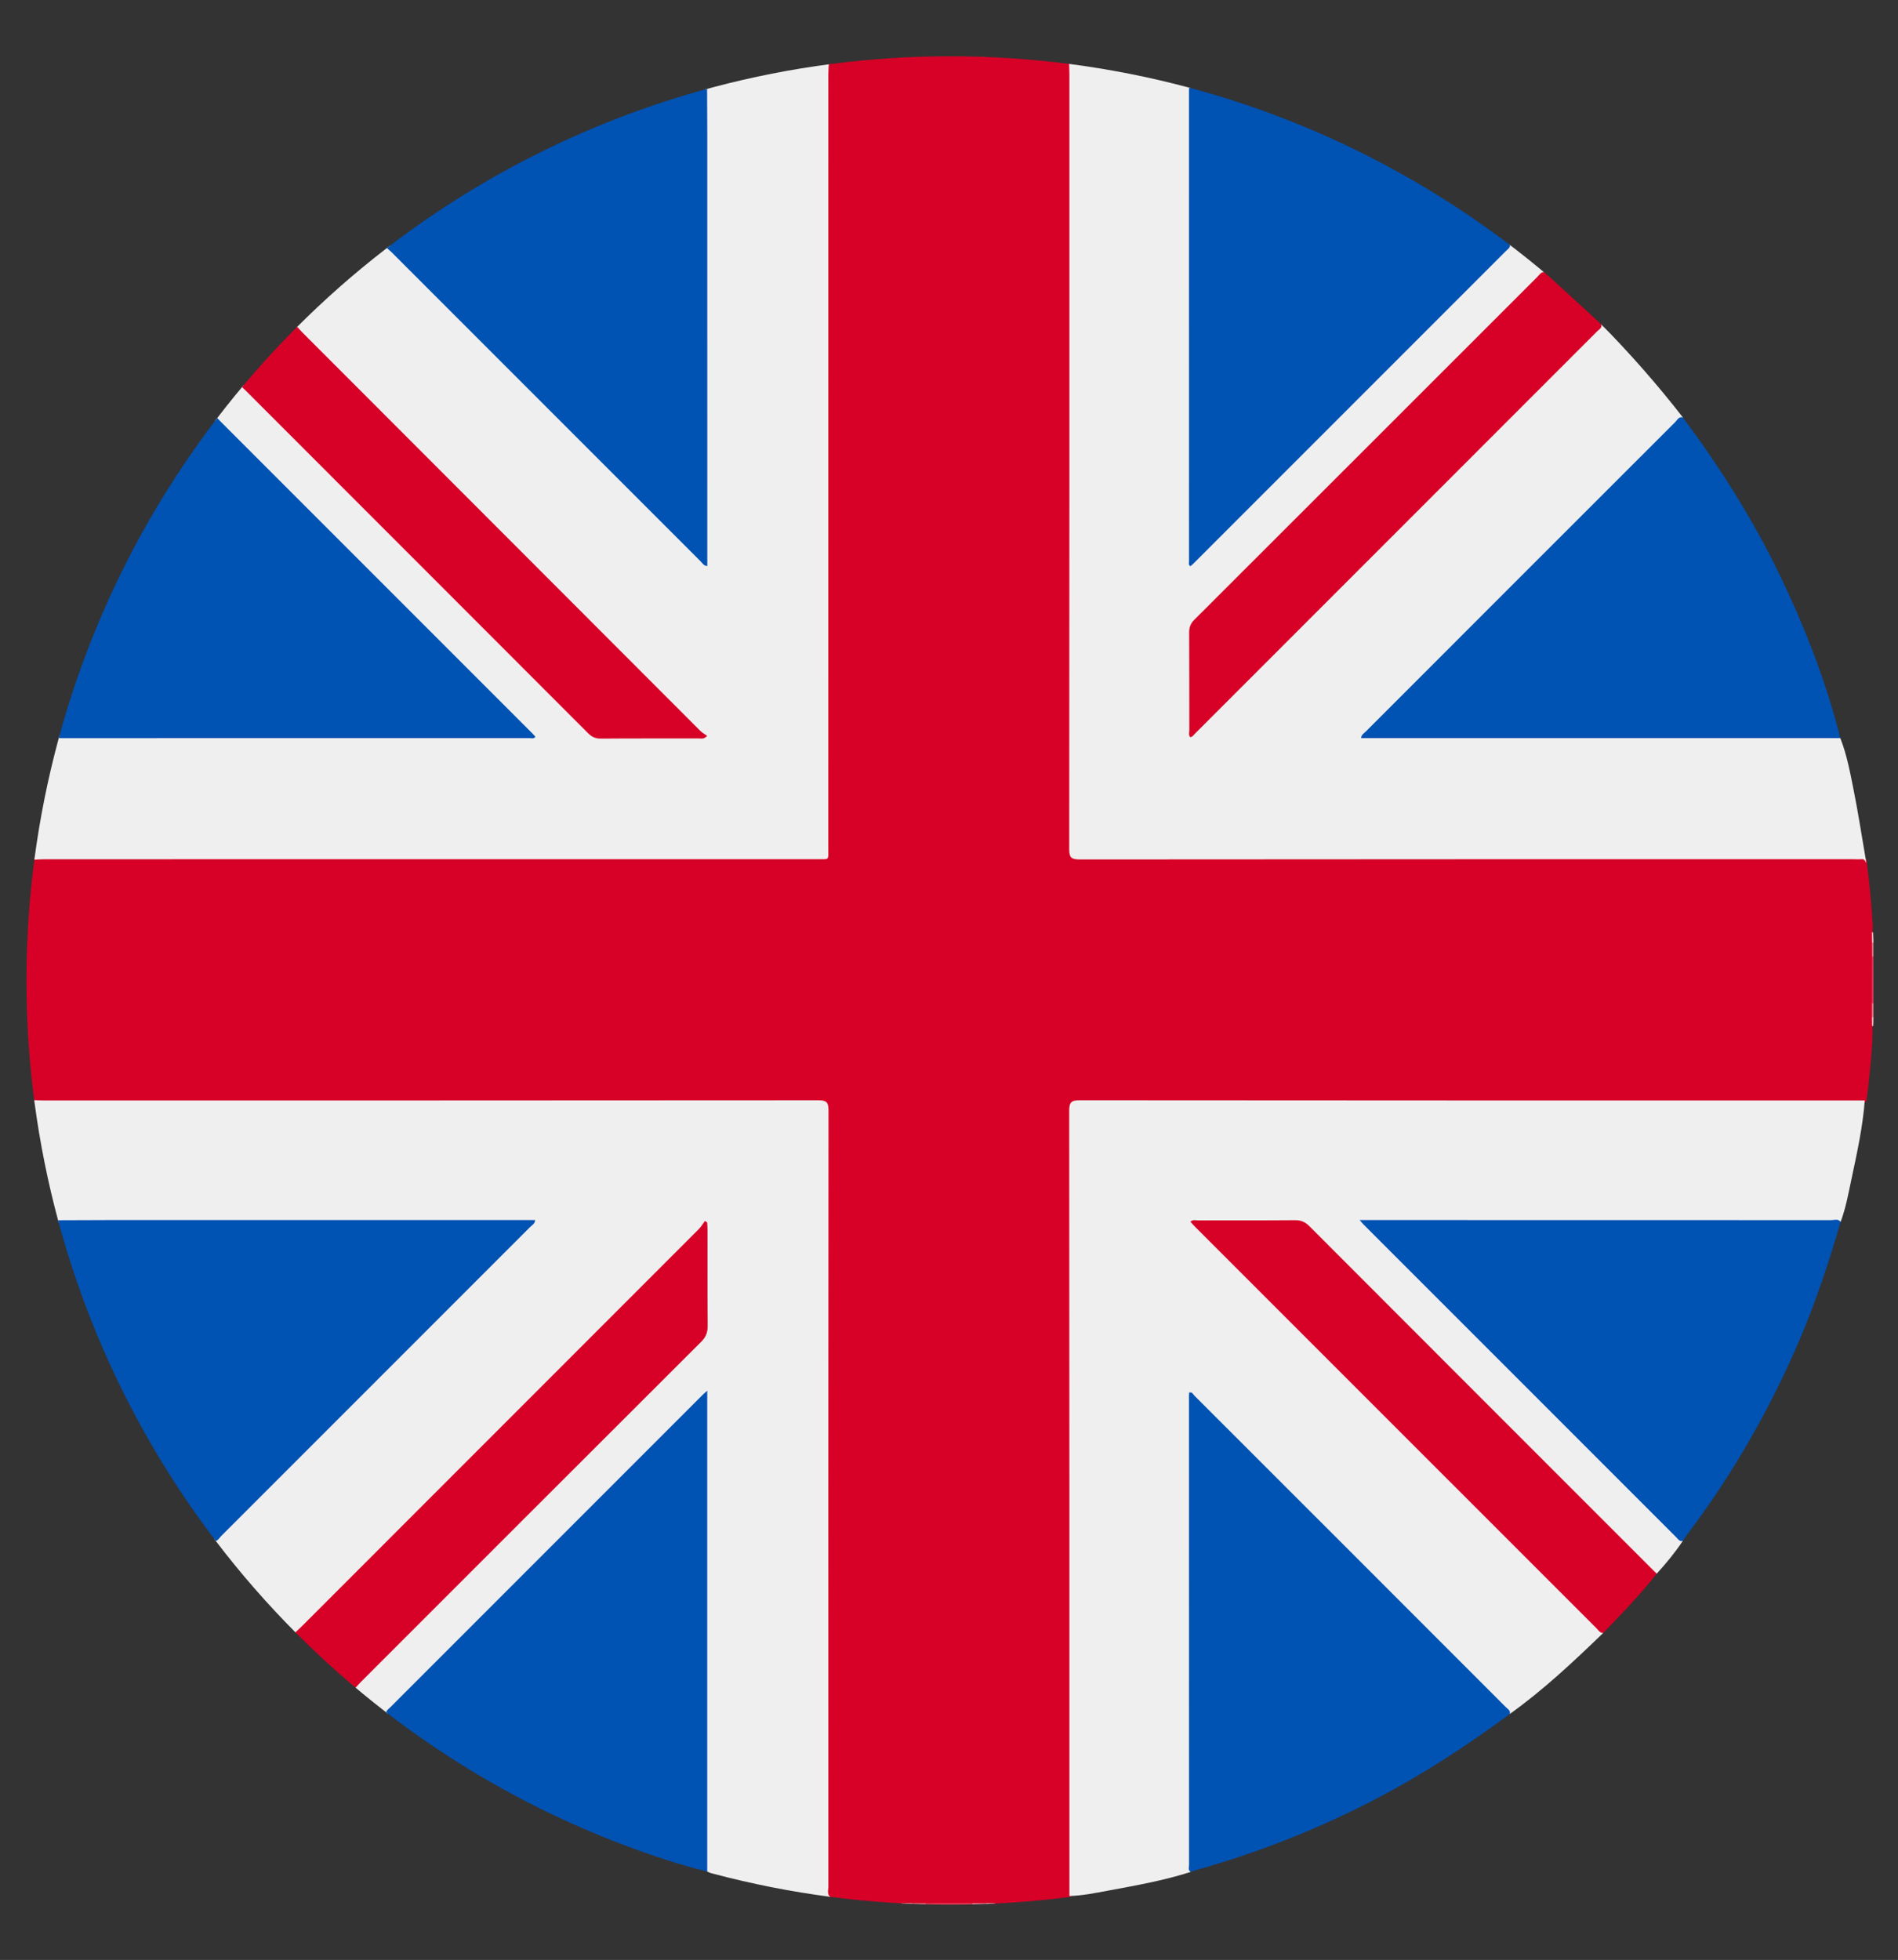 <?xml version="1.0" encoding="utf-8"?>
<!-- Generator: Adobe Illustrator 23.0.3, SVG Export Plug-In . SVG Version: 6.00 Build 0)  -->
<svg version="1.1" xmlns="http://www.w3.org/2000/svg" xmlns:xlink="http://www.w3.org/1999/xlink" x="0px" y="0px"
	 viewBox="0 0 1095.35 1130.82" style="enable-background:new 0 0 1095.35 1130.82;" xml:space="preserve">
<rect x="0" y="0" width="1095.35" height="1130.82" fill="#333333" stroke="none"/>
<style type="text/css">
	.st0{clip-path:url(#SVGID_2_);}
	.st1{fill:#D70027;}
	.st2{fill:#DE3C59;}
	.st3{fill:#E87E91;}
	.st4{fill:#E7798D;}
	.st5{fill:#E77C90;}
	.st6{fill:#DE3A57;}
	.st7{fill:#DE3E5A;}
	.st8{fill:#E77E91;}
	.st9{fill:#F2C0C9;}
	.st10{fill:#F2BEC8;}
	.st11{fill:#E77B8E;}
	.st12{fill:#F1BBC5;}
	.st13{fill:#EFEFEF;}
	.st14{fill:#0052B3;}
</style>
<g id="Camada_1">
	<g>
		<defs>
			<circle id="SVGID_1_" cx="548.49" cy="565.69" r="533.22"/>
		</defs>
		<clipPath id="SVGID_2_">
			<use xlink:href="#SVGID_1_"  style="overflow:visible;"/>
		</clipPath>
		<g class="st0">
			<path class="st1" d="M577.18,31.91c0.67,0,1.33,0,2,0c9.53,0.96,19.11,0.94,28.65,1.54c3.53,0.22,7.37-0.54,10.25,2.5
				c1.79,3.78,1.31,7.84,1.31,11.81c0.02,144.26,0.02,288.52,0.02,432.78c0,2.5,0.03,5,0.04,7.5c0.01,3.67,1.71,5.56,5.45,5.6
				c2.5,0.02,5,0.05,7.5,0.05c144.43,0,288.85-0.01,433.28,0.05c4.35,0,9.17-1.2,12.48,3.18c2.43,6.56,1.4,13.48,1.85,20.22
				c0.46,6.78,1,13.61,0.66,20.44c0,2.13,0,4.27,0,6.4c0,2.75,0,5.51,0,8.26c0,8.74,0,17.48,0,26.22c0,2.75,0,5.5,0,8.26
				c0,1.83,0,3.67,0,5.51c0,12.71-0.83,25.38-1.5,38.06c-0.13,2.47-0.78,4.54-3.09,5.8c-3.67,1.59-7.55,1.04-11.35,1.04
				c-143.81,0.03-287.62,0.02-431.43,0.03c-14.87,0-13.9-1.03-13.9,13.73c0,143.81,0,287.62-0.03,431.43c0,3.8,0.54,7.68-0.98,11.37
				c-1.16,2.37-3.2,3.11-5.69,3.24c-12.7,0.65-25.39,1.5-38.11,1.5c-1.84,0-3.67,0-5.51,0c-2.75,0-5.5,0-8.26,0
				c-8.74,0-17.48,0-26.22,0c-2.75,0-5.51,0-8.26,0c-2.13,0-4.26,0-6.4,0c-12.46-0.05-24.88-0.84-37.32-1.52
				c-1.18-0.06-2.31-0.23-3.32-0.91c-2.43-1.66-3.25-4.06-3.3-6.89c-0.05-3.16-0.07-6.33-0.07-9.49c0-143.09,0-286.18,0-429.27
				c0-13.89,0.73-13.18-12.94-13.18c-144.26,0-288.51,0.01-432.77-0.02c-3.97,0-8.02,0.51-11.82-1.21
				c-3.26-2.31-2.52-5.97-2.63-9.06c-0.31-9.03-1.14-18.04-1.11-27.08c0-0.67-0.11-1.3-0.5-1.86c0-1,0-2,0-3
				c1.05-1.96,0.25-4.07,0.5-6.09c-0.25-2.3,0.56-4.67-0.5-6.91c0-11,0-22,0-33c1.06-2.33,0.25-4.78,0.5-7.16c0-1.67,0-3.35,0-5.02
				c0-1.75,0-3.5,0-5.26c0.13-10.55,0.65-21.08,1.46-31.59c0.14-1.86,0.35-3.63,2.02-4.82c3.77-1.83,7.83-1.35,11.8-1.35
				c143.94-0.02,287.88-0.02,431.82-0.02c2.33,0,4.67,0.03,7-0.02c6.12-0.15,6.98-0.98,7.15-6.93c0.07-2.33,0.03-4.66,0.03-7
				c0-143.94,0-287.88,0.02-431.82c0-3.97-0.51-8.02,1.24-11.82c1.1-1.74,2.83-2.07,4.72-2.21c10.55-0.79,21.11-1.36,31.69-1.47
				c1.76,0,3.52,0,5.28,0c1.68,0,3.37,0,5.05,0c2.4-0.25,4.88,0.56,7.23-0.5c11,0,22,0,33,0c2.23,1.06,4.6,0.25,6.9,0.5
				C573.1,32.16,575.22,32.97,577.18,31.91z"/>
			<path class="st2" d="M1080.28,579c0.02-9.07,0.05-18.15,0.07-27.22c0.35-0.43,0.62-0.36,0.83,0.13c0,9,0,18,0,27
				C1080.93,579.47,1080.63,579.5,1080.28,579z"/>
			<path class="st2" d="M534.05,1098.08c9.07-0.02,18.14-0.05,27.21-0.07c0.37,0.24,0.49,0.45,0.34,0.64
				c-0.14,0.18-0.28,0.26-0.42,0.26c-9,0-18,0-27,0c-0.37-0.13-0.51-0.3-0.42-0.5C533.84,1098.19,533.94,1098.08,534.05,1098.08z"/>
			<path class="st3" d="M1080.28,579c0.3-0.04,0.6-0.07,0.9-0.09c0,2.67,0,5.33,0,8c-0.26,0.67-0.56,0.69-0.89,0.05
				C1080.28,584.31,1080.28,581.65,1080.28,579z"/>
			<path class="st4" d="M1081.18,551.91c-0.27-0.09-0.55-0.13-0.83-0.13c-0.01-2.65-0.01-5.3-0.02-7.95
				c0.33-0.5,0.62-0.48,0.85,0.08C1081.18,546.58,1081.18,549.25,1081.18,551.91z"/>
			<path class="st4" d="M534.05,1098.08c0.04,0.28,0.08,0.55,0.13,0.83c-2.67,0-5.33,0-8,0c-0.4-0.15-0.55-0.33-0.44-0.53
				c0.12-0.21,0.23-0.32,0.36-0.32C528.75,1098.07,531.4,1098.08,534.05,1098.08z"/>
			<path class="st5" d="M561.18,1098.91c-0.01-0.3,0.02-0.61,0.08-0.9c2.66,0.01,5.32,0.02,7.98,0.03c0.62,0.33,0.6,0.63-0.06,0.88
				C566.51,1098.91,563.84,1098.91,561.18,1098.91z"/>
			<path class="st6" d="M531.18,31.91c-2.18,1.73-4.7,0.79-7.09,0.89c-0.36-0.24-0.47-0.45-0.32-0.64c0.14-0.17,0.27-0.26,0.41-0.26
				C526.51,31.91,528.84,31.91,531.18,31.91z"/>
			<path class="st7" d="M571.26,32.81c-2.38-0.14-4.91,0.85-7.08-0.9c2.33,0,4.67,0,7,0c0.41,0.16,0.56,0.35,0.45,0.56
				C571.51,32.7,571.39,32.81,571.26,32.81z"/>
			<path class="st7" d="M14.18,581.91c1.75,2.18,0.76,4.7,0.9,7.09c-0.35,0.5-0.65,0.5-0.9-0.09
				C14.18,586.58,14.18,584.25,14.18,581.91z"/>
			<path class="st6" d="M15.06,541.81c-0.09,2.39,0.85,4.91-0.89,7.1c0-2.33,0-4.67,0-7C14.41,541.37,14.71,541.31,15.06,541.81z"/>
			<path class="st8" d="M571.26,32.81c-0.06-0.3-0.09-0.59-0.08-0.9c2,0,4,0,6,0C575.45,33.84,573.24,32.57,571.26,32.81z"/>
			<path class="st8" d="M14.18,588.91c0.3,0.02,0.6,0.05,0.9,0.09c-0.24,1.98,1.03,4.19-0.9,5.91
				C14.18,592.91,14.18,590.91,14.18,588.91z"/>
			<path class="st9" d="M1081.18,543.91l-0.42-0.08l-0.43,0c-0.01-1.99-0.02-3.97-0.03-5.96c0.29,0,0.58,0.02,0.88,0.04
				C1081.18,539.91,1081.18,541.91,1081.18,543.91z"/>
			<path class="st9" d="M526.1,1098.06c0.03,0.28,0.06,0.56,0.08,0.85c-2,0-4,0-6,0c0.04-0.29,0.03-0.59-0.04-0.88
				C522.12,1098.05,524.11,1098.05,526.1,1098.06z"/>
			<path class="st10" d="M514.13,32.79c0.08-0.29,0.09-0.58,0.04-0.88c1.67,0,3.33,0,5,0c0.68,0.35,0.65,0.62-0.09,0.81
				C517.43,32.75,515.78,32.77,514.13,32.79z"/>
			<path class="st11" d="M519.08,32.72c0.02-0.27,0.05-0.54,0.09-0.81c1.67,0,3.33,0,5,0c0,0.3-0.03,0.6-0.09,0.89
				C522.42,32.78,520.75,32.75,519.08,32.72z"/>
			<path class="st12" d="M1080.28,586.96c0.3-0.04,0.6-0.06,0.89-0.05c0,1.67,0,3.33,0,5l-0.4,0.1l-0.41-0.03
				C1080.33,590.3,1080.31,588.63,1080.28,586.96z"/>
			<path class="st11" d="M15.06,541.81c-0.3,0.03-0.59,0.06-0.89,0.1c0-1.67,0-3.33,0-5c0.21-0.55,0.49-0.55,0.81-0.09
				C15.01,538.49,15.04,540.15,15.06,541.81z"/>
			<path class="st10" d="M14.99,536.82c0,0-0.41,0-0.41,0l-0.4,0.09c0-1.67,0-3.33,0-5c0.29-0.01,0.59-0.02,0.88-0.04
				C15.03,533.52,15.01,535.17,14.99,536.82z"/>
			<path class="st12" d="M569.18,1098.91c-0.02-0.29,0-0.59,0.06-0.88c1.67,0.02,3.34,0.04,5.01,0.06
				c-0.01,0.27-0.03,0.55-0.06,0.82C572.51,1098.91,570.84,1098.91,569.18,1098.91z"/>
			<path class="st13" d="M408.06,49.97c15.76-4.12,31.69-7.48,47.71-10.4c7.5-1.37,15.07-2.39,22.61-3.57
				c-0.12,2.32-0.35,4.64-0.35,6.96c-0.02,148.8-0.01,297.59-0.03,446.39c0,7.26,0.88,6.38-6.38,6.38
				c-148.8,0.02-297.59,0.01-446.39,0.03c-2.32,0-4.64,0.23-6.96,0.35c3.28-23.71,8.02-47.13,13.96-70.31
				c1.86-2.23,4.44-1.98,6.93-1.99c11.16-0.04,22.33-0.02,33.49-0.02c74.98,0,149.96,0,224.93-0.02c1.8,0,3.64,0.34,5.49-0.36
				c0.06-1.82-1.52-2.46-2.49-3.43c-57.33-57.42-114.72-114.78-172.09-172.14c-2.12-2.12-4.33-4.16-5.35-7.1
				c6.15-5.56,10.45-12.69,15.92-18.83c3.09-0.11,4.72,2.22,6.57,4.06c20.54,20.47,41.03,40.99,61.53,61.5
				c43.61,43.6,87.24,87.17,130.74,130.88c3.95,3.97,7.92,5.77,13.57,5.65c16.98-0.33,33.98-0.12,51.52-0.12
				c-0.87-2.03-2.35-3.05-3.54-4.23c-74.46-74.49-148.95-148.96-223.38-223.48c-2.23-2.24-5.61-3.99-4.95-8.09
				c7.76-9.41,17.2-17.08,26.14-25.27c8.32-7.62,17.83-13.83,25.73-21.93c2.94,1.02,4.98,3.23,7.1,5.35
				c57.37,57.38,114.73,114.76,172.13,172.11c0.93,0.93,1.68,2.09,3.28,2.7c0.98-1.85,0.52-3.84,0.52-5.72
				c0.03-85.31,0.01-170.62,0.06-255.93C406.09,56.17,405.14,52.63,408.06,49.97z"/>
			<path class="st13" d="M170.33,941.96c-8.49-6.5-15.02-14.96-22.11-22.8c-8.76-9.68-16.76-20.05-25.08-30.12
				c1.09-2.89,3.25-4.96,5.38-7.08c57.01-56.99,114-113.99,171-171c1.27-1.28,2.83-2.34,3.75-4.32c-1.89-1.03-3.9-0.57-5.78-0.57
				c-85.28-0.03-170.56-0.01-255.83-0.06c-3.22,0-6.76,0.95-9.42-1.97c-6.22-22.8-10.56-45.98-13.94-69.36
				c2.16,0.08,4.32,0.23,6.48,0.23c149.12,0.01,298.23,0.03,447.35-0.1c4.74,0,6.01,1.01,6.01,5.91
				c-0.15,149.28-0.13,298.57-0.08,447.85c0,2.25-1.22,5.18,2.25,6.29c-23.23-3.45-46.34-7.49-69.02-13.73
				c-1.09-0.3-2.1-0.87-3.14-1.32c-2.55-2.35-2.08-5.47-2.08-8.43c-0.02-38.66-0.01-77.33-0.01-115.99
				c0-46.83,0.01-93.66-0.03-140.49c0-1.93,0.53-3.96-0.57-5.89c-2.1,0.65-3.18,2.44-4.53,3.8
				c-57.15,57.15-114.33,114.27-171.45,171.46c-1.9,1.9-3.83,3.7-6.38,4.69c-6.08-4.92-12.59-9.33-17.95-15.11
				c-0.74-2.08,0.5-3.51,1.7-4.9c1.41-1.64,3-3.12,4.53-4.65c62.89-62.89,125.74-125.82,188.76-188.59
				c4.37-4.35,6.27-8.71,6.13-14.88c-0.38-16.78-0.13-33.58-0.13-50.6c-2.19,0.71-3.14,2.34-4.37,3.57
				C327.32,788.2,252.9,862.64,178.42,937.02C176.18,939.25,174.43,942.63,170.33,941.96z"/>
			<path class="st13" d="M1062.07,425.88c3.7,9.43,5.56,19.37,7.54,29.22c2.86,14.24,5.03,28.62,7.5,42.94
				c-0.64-1.11-0.98-2.49-2.79-2.31c-1.48,0.15-3,0.02-4.5,0.02c-148.95,0-297.9-0.03-446.85,0.12c-4.9,0-5.92-1.27-5.91-6.01
				c0.14-149.12,0.11-298.23,0.1-447.35c0-2.16-0.15-4.32-0.23-6.48c23.38,3.38,46.56,7.73,69.36,13.94
				c2.23,1.86,1.99,4.44,1.99,6.92c0.04,11.66,0.02,23.31,0.02,34.97c0,74.27,0,148.54,0.02,222.81c0,1.97-0.34,3.98,0.47,6.24
				c2.04-0.62,3.13-2.36,4.45-3.68c57.11-57.1,114.23-114.19,171.32-171.31c2.01-2.01,4-4,6.73-5.03
				c6.63,5.34,13.26,10.68,19.89,16.02c-0.99,2.57-2.93,4.39-4.82,6.28c-63.98,63.94-127.89,127.94-191.97,191.78
				c-4.49,4.48-6.49,8.94-6.31,15.31c0.43,15.15,0.12,30.31,0.16,45.47c0,1.62-0.41,3.3,0.37,4.92c1.45-0.7,2.32-1.96,3.36-3
				c75.4-75.37,150.78-150.75,226.15-226.15c1.77-1.77,3.47-3.6,5.88-4.52c16.77,17.03,32.54,34.95,47.2,53.84
				c-0.99,2.55-2.79,4.48-4.69,6.38c-57.18,57.12-114.3,114.3-171.46,171.45c-1.36,1.36-3.15,2.43-3.8,4.53
				c1.93,1.1,3.97,0.57,5.89,0.57c85.16,0.03,170.32,0.02,255.48,0.05C1055.89,423.81,1059.4,423.05,1062.07,425.88z"/>
			<path class="st13" d="M925.19,942.19c-17.15,16.54-34.48,32.86-53.93,46.75c-2.36-0.96-4.24-2.54-6.03-4.33
				C807.41,926.72,749.52,868.9,691.71,811c-1.72-1.72-3.92-3.19-4.02-5.71c0.67,2.55,0.62,5.47,0.62,8.39
				c-0.01,85.66-0.01,171.32,0.01,256.98c0,3.18-0.1,6.31-1.14,9.35c-15.65,5.03-31.81,7.85-47.91,10.85
				c-7.3,1.36-14.62,2.85-22.1,3.06c0-150.98,0.03-301.97-0.12-452.95c-0.01-5.02,1.16-6.18,6.17-6.17
				c150.98,0.15,301.97,0.12,452.95,0.12c-1.16,15.4-4.51,30.44-7.7,45.49c-1.75,8.24-3.25,16.57-6.21,24.52
				c-2.87,0.96-5.82,1.15-8.85,1.15c-85.99-0.03-171.98-0.02-257.97-0.03c-2.81,0-5.62,0.16-7.68-0.59c2.29-0.08,3.75,2.26,5.5,4.01
				c52.71,52.63,105.36,105.32,158.03,157.98c5.18,5.18,10.33,10.4,15.57,15.53c1.81,1.77,3.37,3.67,4.33,6.03
				c-4.49,6.74-9.64,12.95-15.08,18.93c-2.08,0.78-3.51-0.46-4.9-1.66c-1.65-1.41-3.12-3-4.65-4.53
				c-63.25-63.26-126.54-126.47-189.68-189.83c-4.18-4.19-8.35-6.25-14.4-6.09c-15.31,0.4-30.65,0.13-45.97,0.14
				c-1.64,0-3.29-0.15-5.03,0.21c0.71,1.83,2.16,2.76,3.3,3.9c75.25,75.29,150.52,150.55,225.77,225.83
				C922.4,937.74,924.82,939.23,925.19,942.19z"/>
			<path class="st14" d="M971.2,889c-1.9,0.64-2.69-0.93-3.69-1.93c-60.22-60.2-120.43-120.41-180.64-180.63
				c-0.55-0.55-1.03-1.18-2.2-2.52c2.41,0,3.99,0,5.57,0c88.82,0,177.64-0.01,266.46,0.05c1.84,0,3.99-0.95,5.56,0.96
				c-6.64,22.78-14.03,45.31-23.32,67.17c-17.03,40.07-38.45,77.62-64.63,112.43C973.22,885.97,972.24,887.5,971.2,889z"/>
			<path class="st14" d="M687.18,1080c-1.72-1.01-0.97-2.69-0.97-4.06c-0.04-90.32-0.03-180.64-0.03-270.95
				c0-0.49,0.07-0.98,0.12-1.53c1.74-0.53,2.28,1.06,3.09,1.87c59.89,59.83,119.75,119.68,179.58,179.57
				c1.09,1.09,2.95,1.9,2.29,4.04c-24.88,18.37-50.7,35.22-78.2,49.48c-32.82,17.02-67.01,30.48-102.58,40.48
				C689.37,1079.21,688.28,1079.63,687.18,1080z"/>
			<path class="st1" d="M925.19,942.19c-1.93-0.07-2.8-1.69-3.94-2.83c-77.21-77.18-154.4-154.37-231.58-231.57
				c-0.91-0.91-1.74-1.89-2.68-2.91c1.47-1.4,3.03-0.77,4.4-0.77c18.67-0.05,37.33,0.05,56-0.11c3.46-0.03,5.85,1.04,8.27,3.46
				c66.17,66.29,132.42,132.51,198.65,198.74c0.59,0.59,1.2,1.15,1.81,1.72C946.62,920.08,935.85,931.08,925.19,942.19z"/>
			<path class="st14" d="M32.23,704.03c10.49-0.04,20.99-0.11,31.48-0.11c79.81-0.01,159.62-0.01,239.42-0.01c1.82,0,3.63,0,5.69,0
				c-0.1,2.12-1.74,2.9-2.81,3.96c-59.47,59.52-118.97,119.02-178.49,178.48c-1.2,1.19-2.02,3.28-4.38,2.69
				c-17.66-23.82-33.89-48.55-47.76-74.79c-18.32-34.67-32.55-70.96-43.03-108.73C32.22,705.05,32.27,704.53,32.23,704.03z"/>
			<path class="st14" d="M223.1,988.93c-0.66-1.9,0.93-2.69,1.93-3.69c60.18-60.21,120.38-120.4,180.59-180.59
				c0.56-0.56,1.18-1.05,2.53-2.23c0,93.01,0,185.19,0,277.38c-26.05-6.43-51.11-15.72-75.67-26.42
				C293.39,1036.36,257.18,1014.46,223.1,988.93z"/>
			<path class="st1" d="M170.33,941.96c1.44-1.37,2.91-2.72,4.31-4.12c76.22-76.21,152.44-152.43,228.62-228.68
				c1.37-1.37,2.36-3.13,3.53-4.71c0.44,0.28,0.89,0.56,1.33,0.84c0.07,1.57,0.2,3.13,0.2,4.7c0.01,18.33-0.08,36.65,0.08,54.98
				c0.03,3.74-0.98,6.43-3.7,9.14c-65.46,65.3-130.82,130.69-196.2,196.07c-1.17,1.17-2.25,2.42-3.37,3.64
				C192.57,964.26,181.01,953.6,170.33,941.96z"/>
			<path class="st14" d="M871.27,140.89c0.62,1.89-0.94,2.69-1.95,3.69c-60.19,60.21-120.39,120.41-180.6,180.6
				c-0.55,0.55-1.18,1.03-1.74,1.52c-1.29-0.84-0.78-1.95-0.78-2.84c-0.03-90.47-0.03-180.94-0.02-271.4c0-0.83,0.07-1.66,0.11-2.49
				c29.9,7.56,58.59,18.46,86.53,31.4C807.83,97.57,840.42,117.81,871.27,140.89z"/>
			<path class="st14" d="M1062.07,425.88c-92.11,0-184.21,0-276.58,0c0.17-2.07,1.78-2.87,2.84-3.93
				c59.47-59.51,118.95-119,178.48-178.46c1.19-1.19,2.01-3.3,4.38-2.65c21.13,28.34,40,58.07,55.42,89.92
				C1041.43,361.34,1053.75,392.86,1062.07,425.88z"/>
			<path class="st1" d="M924,187c0.85,2.16-1.06,2.95-2.13,4.03c-77.39,77.44-154.81,154.85-232.24,232.26
				c-0.78,0.78-1.37,1.9-2.78,2.03c-1.04-1.29-0.47-2.84-0.48-4.23c-0.05-18.66,0.02-37.33-0.09-55.99
				c-0.02-3.02,0.69-5.24,2.92-7.47c66.05-65.92,132.02-131.92,198.03-197.89c1.14-1.14,1.99-2.76,3.93-2.82
				C902.11,166.94,913.06,176.97,924,187z"/>
			<path class="st14" d="M408.06,49.97c0.04,8.83,0.11,17.66,0.11,26.49c0.01,81.48,0.01,162.95,0.01,244.43c0,1.81,0,3.63,0,5.69
				c-2.11-0.14-2.9-1.76-3.97-2.83c-59.52-59.47-119.02-118.97-178.49-178.5c-1.2-1.2-3.27-2.03-2.72-4.38
				c23.66-17.48,48.16-33.62,74.19-47.42c34.88-18.49,71.37-32.84,109.39-43.37C407.04,49.95,407.56,50,408.06,49.97z"/>
			<path class="st14" d="M123.13,240.73c1.9-0.57,2.68,1,3.68,2c60.22,60.19,120.42,120.4,180.62,180.61
				c0.56,0.56,1.04,1.18,1.56,1.78c-1.04,1.31-2.29,0.75-3.35,0.75c-90.14,0.03-180.28,0.03-270.42,0.02c-1,0-2-0.07-2.99-0.11
				c6.46-25.98,15.66-51.01,26.37-75.5c16.44-37.57,37.11-72.68,61.7-105.49C121.29,243.48,122.19,242.09,123.13,240.73z"/>
			<path class="st1" d="M171.12,188.07c1.1,1.23,2.14,2.51,3.31,3.68c11.53,11.56,23.09,23.1,34.63,34.65
				c65,65.07,129.99,130.15,195.01,195.2c1.15,1.15,2.65,1.96,4.03,2.96c-1.95,2.14-3.53,1.47-4.89,1.48
				c-18.83,0.05-37.66-0.04-56.49,0.11c-3.12,0.02-5.22-0.99-7.38-3.15c-65.81-65.91-131.69-131.76-197.54-197.64
				c-1.04-1.04-2.38-1.88-2.76-3.46c9.04-9.95,18.05-19.94,27.16-29.83C167.63,190.54,168.79,188.54,171.12,188.07z"/>
		</g>
	</g>
</g>
<g id="Camada_2">
</g>
</svg>
